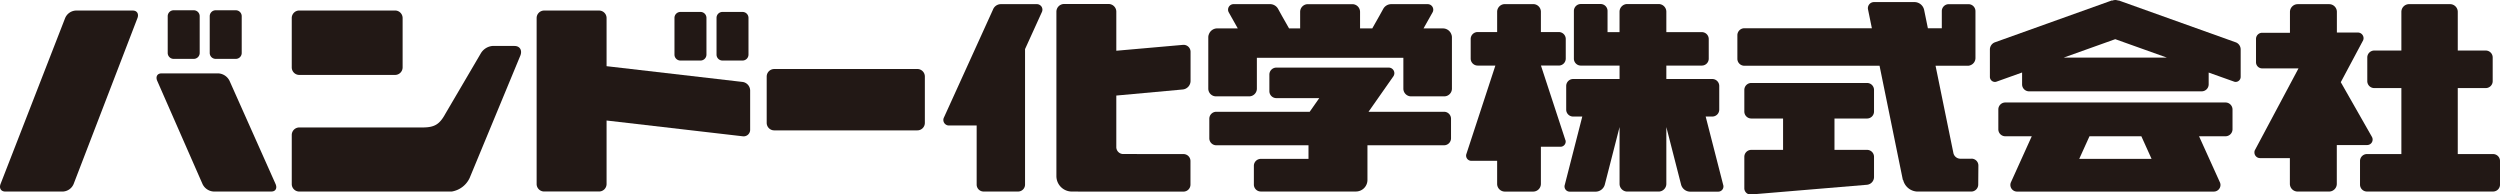 <svg xmlns="http://www.w3.org/2000/svg" width="420.855" height="32.741" viewBox="0 0 420.855 32.741"><g transform="translate(-182.687 -403.189)"><path d="M327.168,410.539l-11.2.987v-6.569a1.3,1.3,0,0,0-1.3-1.3h-7.485a1.3,1.3,0,0,0-1.3,1.3v27.672a2.6,2.6,0,0,0,2.6,2.6h1.026a.241.241,0,0,0,.046.01h17.723a1.18,1.18,0,0,0,1.174-1.178v-3.97a1.171,1.171,0,0,0-1.174-1.169h-7.848v-.009h-2.294a1.167,1.167,0,0,1-1.169-1.171v-8.673l11.2-1.023a1.458,1.458,0,0,0,1.3-1.429v-4.889a1.171,1.171,0,0,0-1.3-1.187" transform="translate(54.641 0.205)" fill="#221815"/><path d="M309.117,403.96a.926.926,0,0,0-.677-.287h-6.05a1.425,1.425,0,0,0-1.337.925l-8.274,18.2a.869.869,0,0,0-.079.367.935.935,0,0,0,.938.935h4.67v9.95a1.167,1.167,0,0,0,1.169,1.166h5.8a1.171,1.171,0,0,0,1.176-1.166V411.24l2.848-6.265a.986.986,0,0,0,.077-.377.907.907,0,0,0-.081-.375.764.764,0,0,0-.179-.263" transform="translate(48.792 0.215)" fill="#221815"/><path d="M363.24,418.511H350.519l4.2-5.991a.962.962,0,0,0,.149-.5.945.945,0,0,0-.935-.947H335a1.18,1.18,0,0,0-1.172,1.181v2.789A1.171,1.171,0,0,0,335,416.21h7.226l-1.612,2.3H324.891a1.177,1.177,0,0,0-1.174,1.175v3.285a1.178,1.178,0,0,0,1.174,1.179h15.522v2.289h-8.027a1.168,1.168,0,0,0-1.168,1.169v3.157a1.167,1.167,0,0,0,1.168,1.168h16a1.946,1.946,0,0,0,1.952-1.952v-5.832h12.9a1.175,1.175,0,0,0,1.169-1.179v-3.285a1.173,1.173,0,0,0-1.169-1.175" transform="translate(62.548 3.496)" fill="#221815"/><path d="M363.107,407.757h-3.274l1.477-2.627.045-.077a.954.954,0,0,0,.117-.445.935.935,0,0,0-.94-.935h-6.126a1.544,1.544,0,0,0-1.348.782l-.665,1.2-1.165,2.058c-.006.013,0,.033-.01.046h-2.071v-2.793a1.3,1.3,0,0,0-1.3-1.29h-7.485a1.294,1.294,0,0,0-1.3,1.29v2.793h-1.879c-.007-.013,0-.033-.012-.046L336,405.652l-.661-1.2a1.547,1.547,0,0,0-1.353-.782h-6.123a.933.933,0,0,0-.937.935.921.921,0,0,0,.117.445l.042.077,1.477,2.627H325.1a1.493,1.493,0,0,0-1.394.977,1.274,1.274,0,0,0-.107.511V417.9a1.3,1.3,0,0,0,1.3,1.295h5.578a1.3,1.3,0,0,0,1.3-1.295v-5.2h24.661v5.2a1.3,1.3,0,0,0,1.3,1.295h5.575a1.3,1.3,0,0,0,1.3-1.295v-8.654a1.3,1.3,0,0,0-.107-.514,1.5,1.5,0,0,0-1.394-.974" transform="translate(62.494 0.215)" fill="#221815"/><path d="M388.9,422.6h1.116a1.166,1.166,0,0,0,1.169-1.171v-3.98a1.173,1.173,0,0,0-1.169-1.168h-7.737v-2.261h5.969a1.165,1.165,0,0,0,1.169-1.168V409.56a1.168,1.168,0,0,0-1.169-1.171h-5.969v-3.428a1.3,1.3,0,0,0-1.3-1.3H375.7a1.3,1.3,0,0,0-1.3,1.3v3.428h-2.019v-3.564a1.167,1.167,0,0,0-1.168-1.168h-3.329a1.17,1.17,0,0,0-1.169,1.168v4.71l0,.025v3.293a1.166,1.166,0,0,0,1.169,1.168h6.52v2.261h-7.815a1.172,1.172,0,0,0-1.168,1.168v3.98a1.165,1.165,0,0,0,1.168,1.171h1.54l-2.94,11.474a.875.875,0,0,0,.87,1.168h4.384a1.611,1.611,0,0,0,1.472-1.168l2.489-9.706v9.56a1.3,1.3,0,0,0,1.3,1.3h5.275a1.3,1.3,0,0,0,1.3-1.3v-9.56l2.487,9.706a1.6,1.6,0,0,0,1.468,1.168h4.739a.876.876,0,0,0,.869-1.168Z" transform="translate(80.923 0.208)" fill="#221815"/><path d="M370.373,426.543l-4.107-12.53h3a1.178,1.178,0,0,0,1.174-1.175v-3.3a1.17,1.17,0,0,0-1.174-1.168h-3.01v-3.411a1.293,1.293,0,0,0-1.3-1.292h-4.766a1.3,1.3,0,0,0-1.3,1.292v3.411h-3.28a1.169,1.169,0,0,0-1.174,1.168v3.3a1.177,1.177,0,0,0,1.174,1.175h2.982l-4.88,14.887a.788.788,0,0,0-.045.31.876.876,0,0,0,.87.837h4.352v3.873a1.3,1.3,0,0,0,1.3,1.306h4.766a1.3,1.3,0,0,0,1.3-1.306v-6.239h3.3a.879.879,0,0,0,.873-.84.74.74,0,0,0-.048-.3" transform="translate(75.829 0.214)" fill="#221815"/><path d="M406.772,412.866H387.286a1.172,1.172,0,0,0-1.175,1.168v3.639a1.176,1.176,0,0,0,1.175,1.174h5.347v5.28h-5.347a1.172,1.172,0,0,0-1.175,1.168v5.277a1.047,1.047,0,0,0,1.175,1.06L406.772,430a1.313,1.313,0,0,0,1.171-1.275v-3.43a1.168,1.168,0,0,0-1.171-1.168h-5.485v-5.28h5.485a1.172,1.172,0,0,0,1.171-1.174v-3.639a1.168,1.168,0,0,0-1.171-1.168" transform="translate(90.22 4.292)" fill="#221815"/><path d="M424.713,429.8H422.8a1.213,1.213,0,0,1-1.127-.919l-3.011-14.728h5.415a1.12,1.12,0,0,0,.459-.092,1.292,1.292,0,0,0,.844-1.2v-7.9a1.179,1.179,0,0,0-1.175-1.176h-3.322a1.173,1.173,0,0,0-1.169,1.176v2.877H417.37l-.635-3.109a1.673,1.673,0,0,0-1.559-1.295h-6.836a1.029,1.029,0,0,0-1.034,1.295l.635,3.109H386.472A1.178,1.178,0,0,0,385.3,409v3.981a1.171,1.171,0,0,0,1.174,1.168h22.76l3.916,19.191.068.077a2.547,2.547,0,0,0,2.445,1.914h9a1.183,1.183,0,0,0,1.184-1.171l.025-3.2a1.152,1.152,0,0,0-1.158-1.168" transform="translate(89.86 0.107)" fill="#221815"/><path d="M453.974,415.141H416.9a1.173,1.173,0,0,0-1.168,1.175v3.345a1.171,1.171,0,0,0,1.168,1.166h4.459l-3.506,7.747a1.091,1.091,0,0,0-.094.446,1.123,1.123,0,0,0,1.126,1.119H452a1.121,1.121,0,0,0,1.13-1.119,1.141,1.141,0,0,0-.1-.446l-3.508-7.747h4.452a1.181,1.181,0,0,0,1.181-1.166v-3.345a1.183,1.183,0,0,0-1.181-1.175m-12.444,9.494H429.35l1.726-3.808h8.732Z" transform="translate(103.358 5.301)" fill="#221815"/><path d="M456.12,410.308l-19.395-6.939a.118.118,0,0,0-.036-.013l-.276-.1.006.048a1.984,1.984,0,0,0-.556-.116,2.046,2.046,0,0,0-.562.116l.006-.048-.28.1a.09.09,0,0,0-.023.007l-19.395,6.943a1.293,1.293,0,0,0-.86,1.217v4.609a.851.851,0,0,0,.846.849.807.807,0,0,0,.3-.059l4.274-1.529v2a1.171,1.171,0,0,0,1.172,1.171h29.059a1.177,1.177,0,0,0,1.178-1.171v-1.991l4.25,1.517a.746.746,0,0,0,.3.059.85.85,0,0,0,.837-.849v-4.609a1.28,1.28,0,0,0-.852-1.217m-28.931,2.58,8.671-3.1,8.678,3.1Z" transform="translate(102.921 0)" fill="#221815"/><path d="M480.307,428.91h-5.939V417.8h4.713a1.167,1.167,0,0,0,1.166-1.171v-3.981a1.165,1.165,0,0,0-1.166-1.166h-4.713v-6.51a1.3,1.3,0,0,0-1.3-1.3h-6.9a1.3,1.3,0,0,0-1.293,1.3v6.51h-4.566a1.168,1.168,0,0,0-1.172,1.166v3.981a1.17,1.17,0,0,0,1.172,1.171h4.566V428.91h-5.794a1.165,1.165,0,0,0-1.168,1.169v3.97a1.165,1.165,0,0,0,1.168,1.166h21.228a1.167,1.167,0,0,0,1.171-1.166v-3.97a1.167,1.167,0,0,0-1.171-1.169" transform="translate(122.064 0.215)" fill="#221815"/><path d="M464.579,427.392a.923.923,0,0,0,.791-1.39l-5.234-9.191,3.681-6.9.046-.076a.946.946,0,0,0,.107-.445.957.957,0,0,0-.957-.938h-3.534v-3.476a1.3,1.3,0,0,0-1.3-1.3h-5.3a1.312,1.312,0,0,0-1.3,1.3v3.516H446.9a1.034,1.034,0,0,0-1.035,1.034v3.922a1.035,1.035,0,0,0,1.035,1.041h6.118L445.706,428.2a.794.794,0,0,0-.107.453.947.947,0,0,0,.944.938h5.023v4.333a1.3,1.3,0,0,0,1.3,1.295h5.3a1.3,1.3,0,0,0,1.3-1.295v-6.529Z" transform="translate(116.603 0.214)" fill="#221815"/><path d="M205.051,404.421h-9.635a2.07,2.07,0,0,0-1.765,1.266l-10.872,27.932c-.27.707.078,1.266.777,1.266h9.761a2.061,2.061,0,0,0,1.764-1.266l10.744-27.932c.27-.7-.072-1.266-.772-1.266" transform="translate(0 0.546)" fill="#221815"/><path d="M213.238,413.015a2.236,2.236,0,0,0-1.839-1.266h-9.635c-.7,0-1.012.567-.7,1.266l7.617,17.352a2.212,2.212,0,0,0,1.839,1.266h9.76c.7,0,1.013-.557.7-1.266Z" transform="translate(8.096 3.796)" fill="#221815"/><path d="M208.145,412.569h3.385a.994.994,0,0,0,1-.995v-6.193a1,1,0,0,0-1-.995h-3.385a1,1,0,0,0-1,.995v6.193a1,1,0,0,0,1,.995" transform="translate(10.848 0.531)" fill="#221815"/><path d="M203.244,412.569h3.389a1,1,0,0,0,.995-.995v-6.193a1,1,0,0,0-.995-.995h-3.389a1,1,0,0,0-1,.995v6.193a1,1,0,0,0,1,.995" transform="translate(8.676 0.531)" fill="#221815"/><path d="M297.451,411.239H273.368A1.272,1.272,0,0,0,272.1,412.5v7.8a1.267,1.267,0,0,0,1.272,1.266h24.083a1.262,1.262,0,0,0,1.27-1.266v-7.8a1.268,1.268,0,0,0-1.27-1.266" transform="translate(39.654 3.57)" fill="#221815"/><path d="M279.942,416.437l-22.9-2.653v-8.1a1.265,1.265,0,0,0-1.27-1.266h-9.234a1.265,1.265,0,0,0-1.27,1.266v27.93a1.263,1.263,0,0,0,1.27,1.266h9.234a1.263,1.263,0,0,0,1.27-1.266V422.93l22.9,2.653a1.1,1.1,0,0,0,1.27-1.119v-6.61a1.48,1.48,0,0,0-1.27-1.417" transform="translate(27.757 0.546)" fill="#221815"/><path d="M267.244,412.762h3.385a1,1,0,0,0,1-.995v-6.193a1,1,0,0,0-1-.993h-3.385a.993.993,0,0,0-.995.993v6.193a1,1,0,0,0,.995.995" transform="translate(37.06 0.618)" fill="#221815"/><path d="M262.344,412.762h3.384a1,1,0,0,0,1-.995v-6.193a1,1,0,0,0-1-.993h-3.384a1,1,0,0,0-1,.993v6.193a1,1,0,0,0,1,.995" transform="translate(34.885 0.618)" fill="#221815"/><path d="M217.981,415.26H234.1a1.273,1.273,0,0,0,1.275-1.275v-8.307a1.271,1.271,0,0,0-1.275-1.264h-16.12a1.267,1.267,0,0,0-1.269,1.264v8.307a1.269,1.269,0,0,0,1.269,1.275" transform="translate(15.09 0.543)" fill="#221815"/><path d="M254.22,408.549h-3.729a2.55,2.55,0,0,0-1.97,1.275l-5.936,10.116v0c-.963,1.758-1.773,2.305-3.737,2.328H217.981a1.268,1.268,0,0,0-1.269,1.275v8.247a1.26,1.26,0,0,0,1.269,1.266h25.658a4.044,4.044,0,0,0,3.017-2.279l8.548-20.631c.335-.881-.105-1.594-.984-1.594" transform="translate(15.09 2.377)" fill="#221815"/></g></svg>